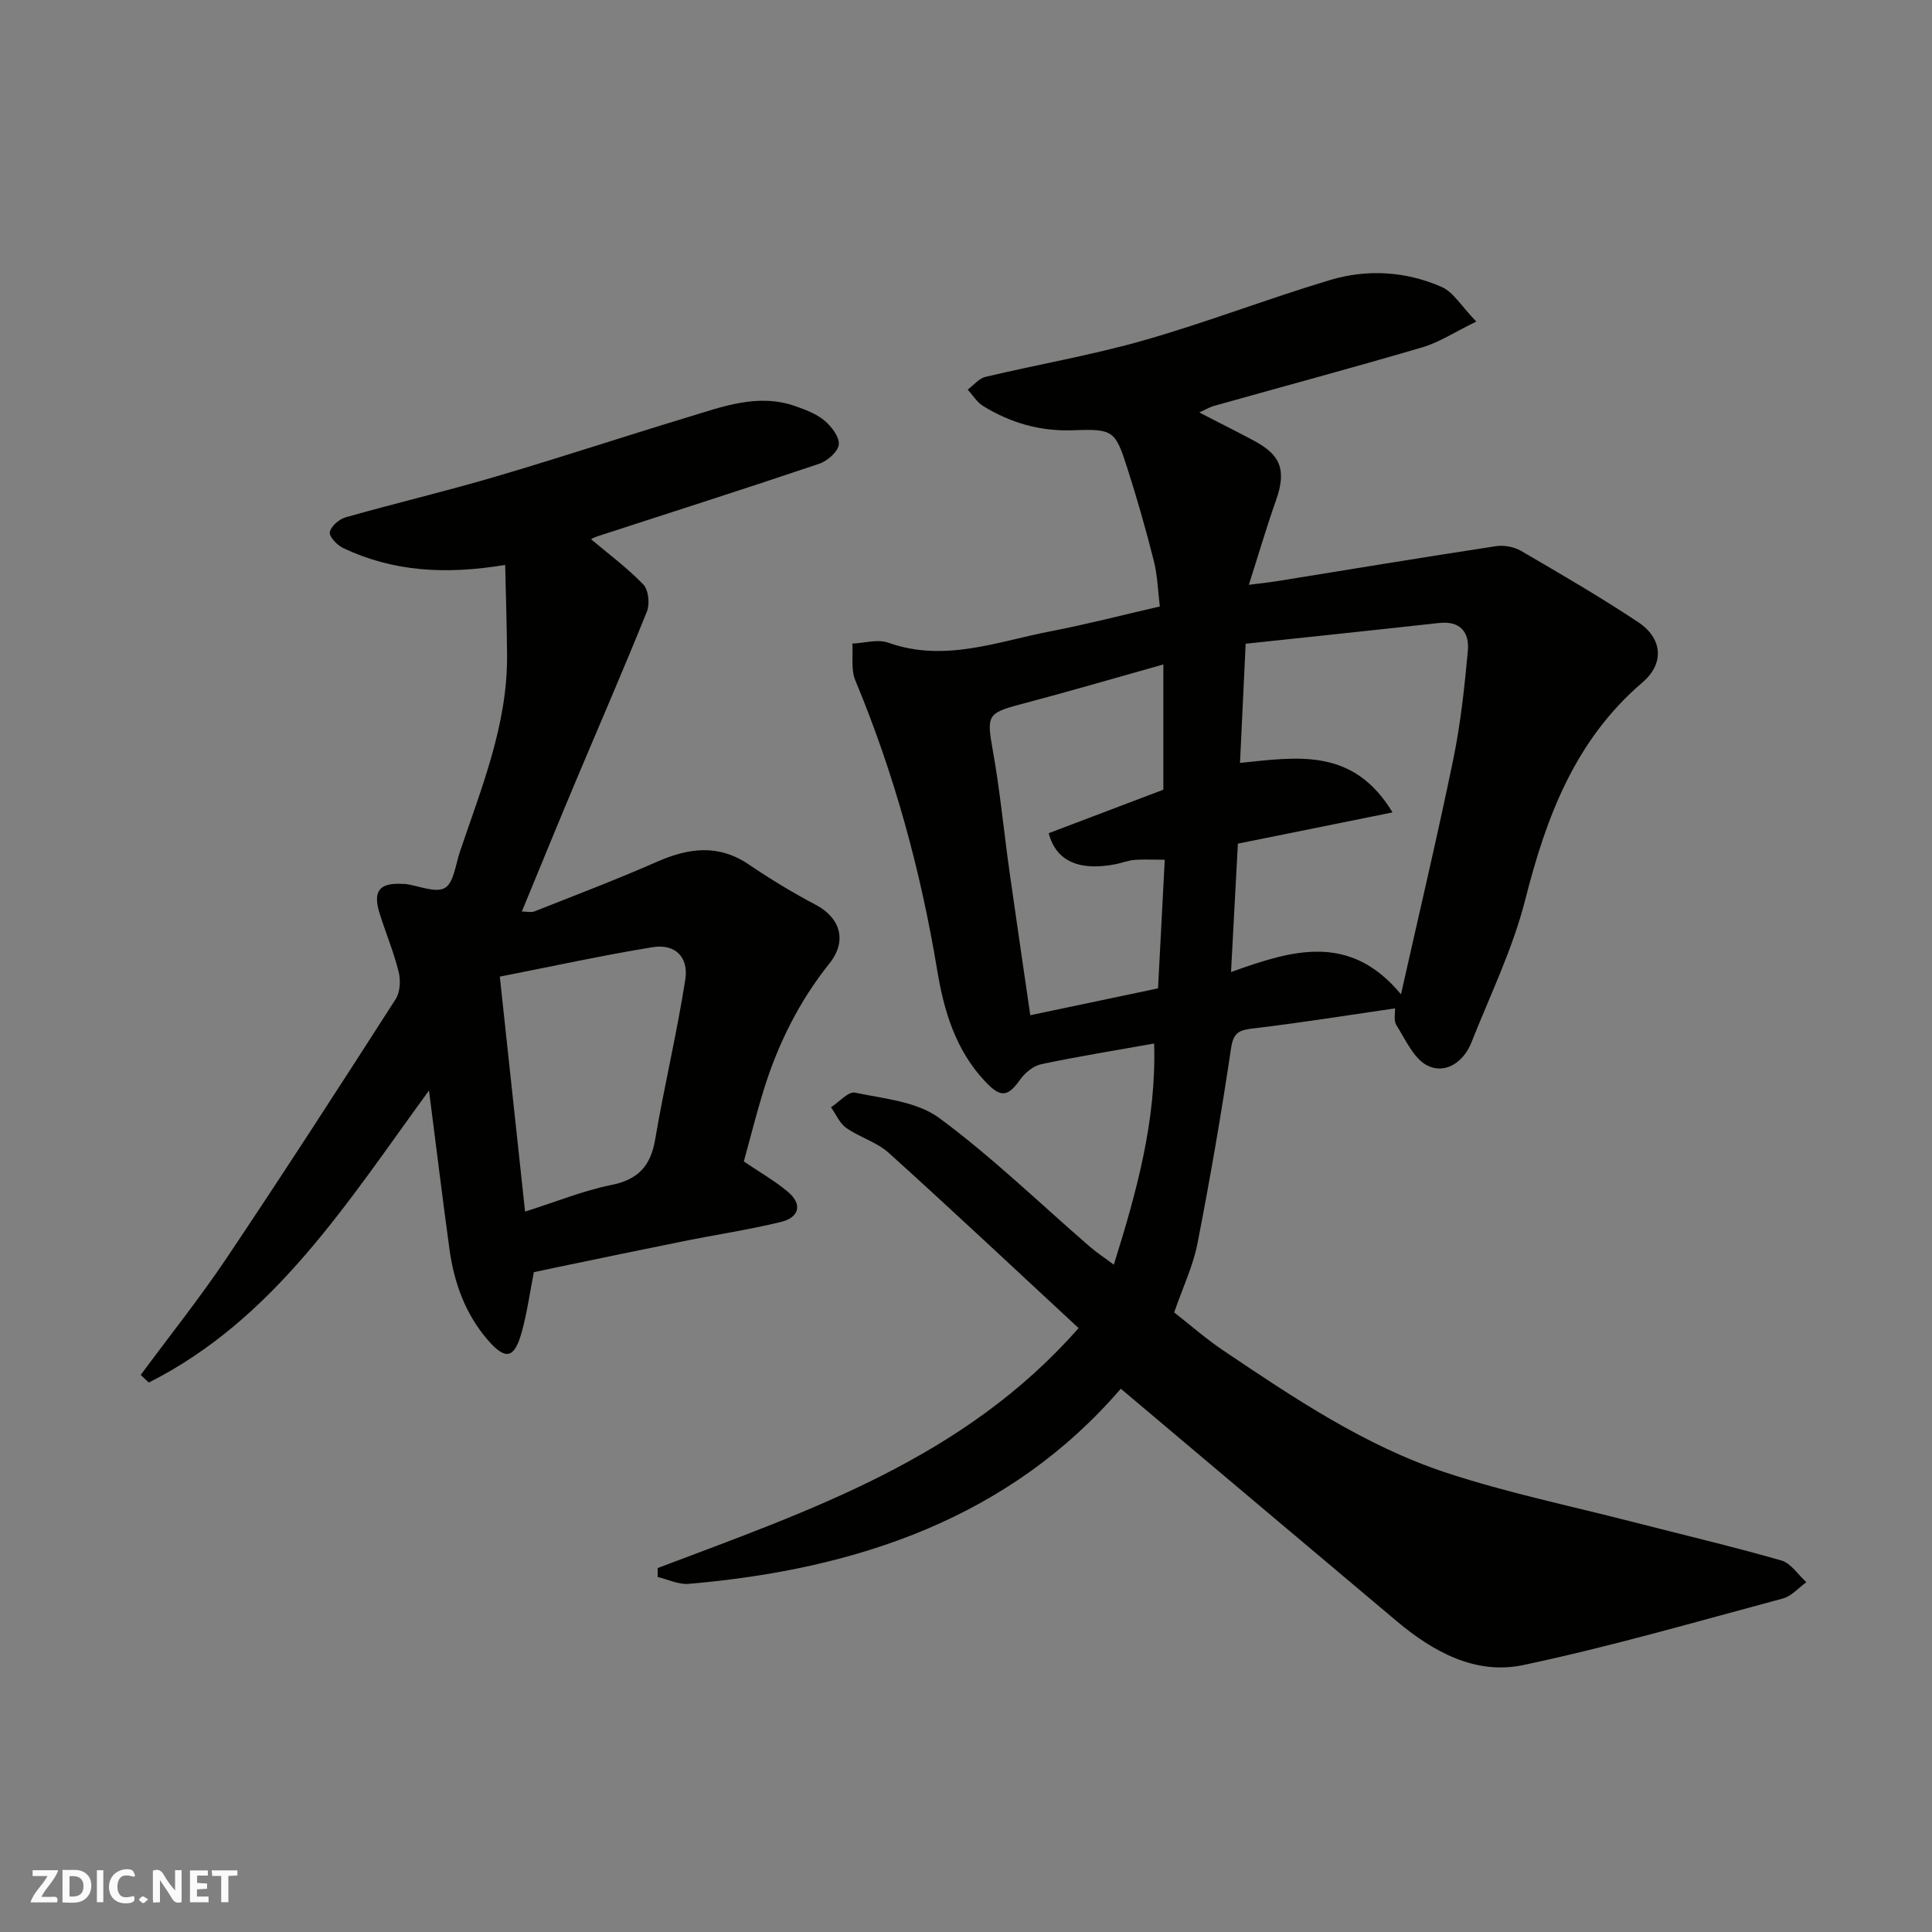 <svg enable-background="new 0 0 400 400" viewBox="0 0 400 400" xmlns="http://www.w3.org/2000/svg"><rect x="0" y="0" width="400" height="400" fill="#808080" stroke="none"/><g fill="#fafafb"><path d="m37.59 393.81c-.92.31-1.52.05-2-.78-.7-1.2-1.52-2.34-2.47-3.78v4.59c-.55.03-.95.05-1.41.07-.03-.37-.06-.64-.06-.91 0-1.91 0-3.81 0-5.7 1.13-.41 1.77-.03 2.29.91.62 1.11 1.38 2.14 2.31 3.19v-4.2h1.35v6.61z"/><path d="m12.94 393.88v-6.75c1.9.19 3.93-.54 5.37 1.29.8 1.01.78 2.88.03 3.97-1.37 1.97-3.4 1.51-5.4 1.49m1.45-1.22c2.04.12 2.92-.58 2.89-2.21-.03-1.51-.98-2.19-2.89-2z"/><path d="m11.81 393.87h-5.49c.68-2.18 2.47-3.48 3.51-5.45h-3.08v-1.21h5.29c-.71 2.13-2.44 3.48-3.47 5.51.86 0 1.63.04 2.39-.01.79-.05 1.14.21.85 1.16"/><path d="m39.33 393.86v-6.61h3.7v1.07h-2.22v1.52c.68.04 1.34.09 2.07.13v1.07c-.72.05-1.38.09-2.1.14v1.48h2.4v1.19h-3.85z"/><path d="m27.71 388.56c-1.15-.3-2.46-.61-3.1.64-.37.73-.41 1.93-.06 2.67.63 1.35 1.99.93 3.17.68.35.94-.01 1.32-.93 1.46-1.62.25-3.05-.27-3.76-1.48-.73-1.24-.6-3.03.31-4.17.88-1.11 2.71-1.7 4-1.16.32.13.44.74.65 1.12-.1.08-.19.16-.28.24"/><path d="m49.15 387.24v1.07c-.59.02-1.17.05-1.87.08v5.44h-1.48v-5.44h-1.85c-.05-.4-.08-.73-.13-1.15z"/><path d="m20.06 387.21h1.33v6.62h-1.33z"/><path d="m30.68 393.25c-.49.38-.8.79-1.05.76-.32-.05-.6-.45-.9-.7.26-.24.51-.64.8-.67.29-.04.62.3 1.15.61"/></g><path d="m136.16 324.65c31.38-11.89 63.41-22.64 87.15-49.68-13.06-12.11-26.06-24.32-39.29-36.27-2.48-2.24-6.04-3.23-8.83-5.19-1.37-.96-2.11-2.81-3.14-4.26 1.68-1.08 3.59-3.32 4.98-3.03 5.96 1.25 12.81 1.84 17.43 5.25 10.96 8.1 20.82 17.67 31.15 26.62 1.48 1.28 3.13 2.35 5 3.75 4.68-15 8.83-29.79 8.34-45.79-8.07 1.44-15.76 2.67-23.37 4.28-1.64.35-3.38 1.78-4.38 3.2-2.6 3.67-4.06 3.74-7.25.36-6.11-6.5-8.51-14.55-9.91-23-3.42-20.65-8.9-40.69-16.96-60.04-.93-2.23-.44-5.05-.61-7.6 2.49-.11 5.25-.97 7.43-.19 11.64 4.15 22.58-.24 33.68-2.37 7.34-1.41 14.6-3.3 22.55-5.13-.39-3.11-.47-6.38-1.25-9.46-1.63-6.46-3.46-12.88-5.5-19.23-2.47-7.71-2.88-8.1-11.17-7.79-6.84.26-12.97-1.51-18.67-5.02-1.28-.79-2.14-2.25-3.19-3.4 1.22-.9 2.32-2.3 3.67-2.63 10.91-2.59 22.01-4.49 32.77-7.56 12.98-3.7 25.61-8.6 38.54-12.48 7.71-2.32 15.72-1.84 23.13 1.41 2.47 1.08 4.12 4.02 7.19 7.18-4.54 2.21-7.67 4.29-11.11 5.31-14.34 4.22-28.79 8.1-43.18 12.14-.93.26-1.78.79-3.06 1.37 3.95 2.04 7.63 3.87 11.26 5.81 5.26 2.82 6.97 5.75 4.63 12.36-1.95 5.49-3.58 11.1-5.63 17.51 2.36-.3 4.05-.47 5.72-.74 15.14-2.44 30.27-4.95 45.44-7.26 1.66-.25 3.74.13 5.19.97 8.17 4.76 16.36 9.52 24.23 14.74 5.07 3.36 5.52 8.56.91 12.5-13.95 11.94-19.91 27.81-24.27 45-2.57 10.14-7.27 19.76-11.15 29.56-1.6 4.03-5.32 6.55-8.99 4.82-2.88-1.36-4.61-5.38-6.53-8.42-.61-.97-.23-2.57-.28-3.48-9.85 1.43-19.52 2.99-29.23 4.14-2.89.34-4.22.7-4.72 4.1-2.01 13.54-4.34 27.03-6.96 40.46-.89 4.58-2.97 8.92-4.82 14.25 3.09 2.41 6.49 5.41 10.22 7.92 14.62 9.83 29.33 19.74 46.17 25.29 12.48 4.11 25.42 6.79 38.17 10.07 10.39 2.67 20.84 5.13 31.15 8.08 1.99.57 3.46 2.95 5.18 4.5-1.61 1.15-3.07 2.89-4.86 3.37-17.89 4.79-35.71 9.98-53.81 13.79-9.78 2.06-18.54-2.71-26.08-9.04-18.91-15.89-37.77-31.82-57.19-48.18-22.94 26.64-54.49 37.42-89.49 40.4-2.08.18-4.26-.92-6.4-1.42-.01-.62-.01-1.24 0-1.85zm153.9-118.79c3.82-17.04 7.57-32.83 10.84-48.73 1.51-7.35 2.31-14.86 3-22.34.35-3.78-1.46-6.3-5.93-5.81-13.27 1.47-26.55 2.85-40.07 4.3-.43 9.01-.79 16.7-1.17 24.67 11.93-1.21 23.43-3.23 31.58 10.25-11.44 2.31-21.59 4.37-32.02 6.47-.45 8.46-.92 17.24-1.42 26.58 12.68-4.56 24.57-8.2 35.19 4.61zm-49.2-68.29c-10.27 2.88-19.93 5.71-29.65 8.27-6.76 1.78-6.95 2.36-5.68 9.4 1.5 8.36 2.3 16.84 3.48 25.26 1.38 9.81 2.84 19.61 4.3 29.69 9.18-1.93 17.87-3.76 26.45-5.56.47-9.08.92-17.73 1.39-26.63-2.68 0-4.51-.11-6.32.04-1.28.11-2.53.62-3.8.87-7.63 1.52-12.44-.67-13.9-6.41 7.87-2.98 15.74-5.97 23.73-9 0-8.33 0-16.63 0-25.93z" fill="#010100"/><path d="m154 240.47c3.31 2.25 6.47 4.03 9.18 6.33 2.97 2.52 2.35 5.27-1.56 6.21-6.63 1.6-13.4 2.62-20.1 3.97-8.78 1.76-17.55 3.6-26.32 5.42-1.58.33-3.16.67-4.67.99-.83 4.18-1.39 8.39-2.52 12.44-1.52 5.47-3.34 5.89-7.1 1.51-4.57-5.33-6.9-11.78-7.85-18.68-1.46-10.66-2.76-21.35-4.24-32.89-16.97 23.28-32.05 47.39-58.01 60.47-.56-.52-1.12-1.05-1.68-1.57 5.94-8.04 12.2-15.88 17.77-24.17 11.9-17.74 23.49-35.68 35.03-53.66.92-1.44 1.04-3.88.61-5.62-1.02-4.09-2.65-8.02-3.93-12.05-1.49-4.71-.05-6.48 4.87-6.16.17.01.34-.01.5.01 2.77.38 6.19 1.92 8.11.83 1.85-1.05 2.22-4.8 3.1-7.42 4.47-13.28 9.89-26.34 9.79-40.71-.04-6.21-.25-12.41-.39-18.76-12.45 2.07-23.25 1.37-33.52-3.48-1.25-.59-2.95-2.36-2.79-3.29.22-1.21 1.92-2.7 3.27-3.08 10.32-2.93 20.76-5.4 31.05-8.43 13.25-3.89 26.37-8.24 39.59-12.24 7.32-2.21 14.65-5.09 22.48-2.35 2.11.74 4.35 1.58 6.02 2.98 1.45 1.22 3.13 3.39 2.97 4.97-.15 1.48-2.35 3.4-4.04 3.97-15.25 5.15-30.59 10.03-45.9 15.02-.87.28-1.67.79-1.33.63 3.52 2.97 7.46 5.88 10.8 9.35 1.08 1.12 1.38 4.02.75 5.59-4.79 11.91-9.93 23.69-14.9 35.53-3.65 8.7-7.22 17.43-11 26.59.96 0 1.91.25 2.65-.04 8.47-3.35 17-6.6 25.34-10.26 6.56-2.88 12.71-3.71 19.03.58 4.45 3.02 9.07 5.82 13.83 8.33 4.96 2.61 6.64 7.37 2.85 12.12-6.33 7.92-10.7 16.75-13.66 26.33-1.47 4.75-2.68 9.63-4.08 14.69zm-45.29 10.38c6.59-2.09 12.07-4.35 17.78-5.49 5.59-1.11 8.21-3.91 9.15-9.42 1.88-11.07 4.51-22.02 6.24-33.12.74-4.72-2.15-7.46-6.74-6.72-10.39 1.69-20.68 3.95-31.66 6.1 1.76 16.5 3.48 32.44 5.23 48.65z" fill="#010100"/></svg>